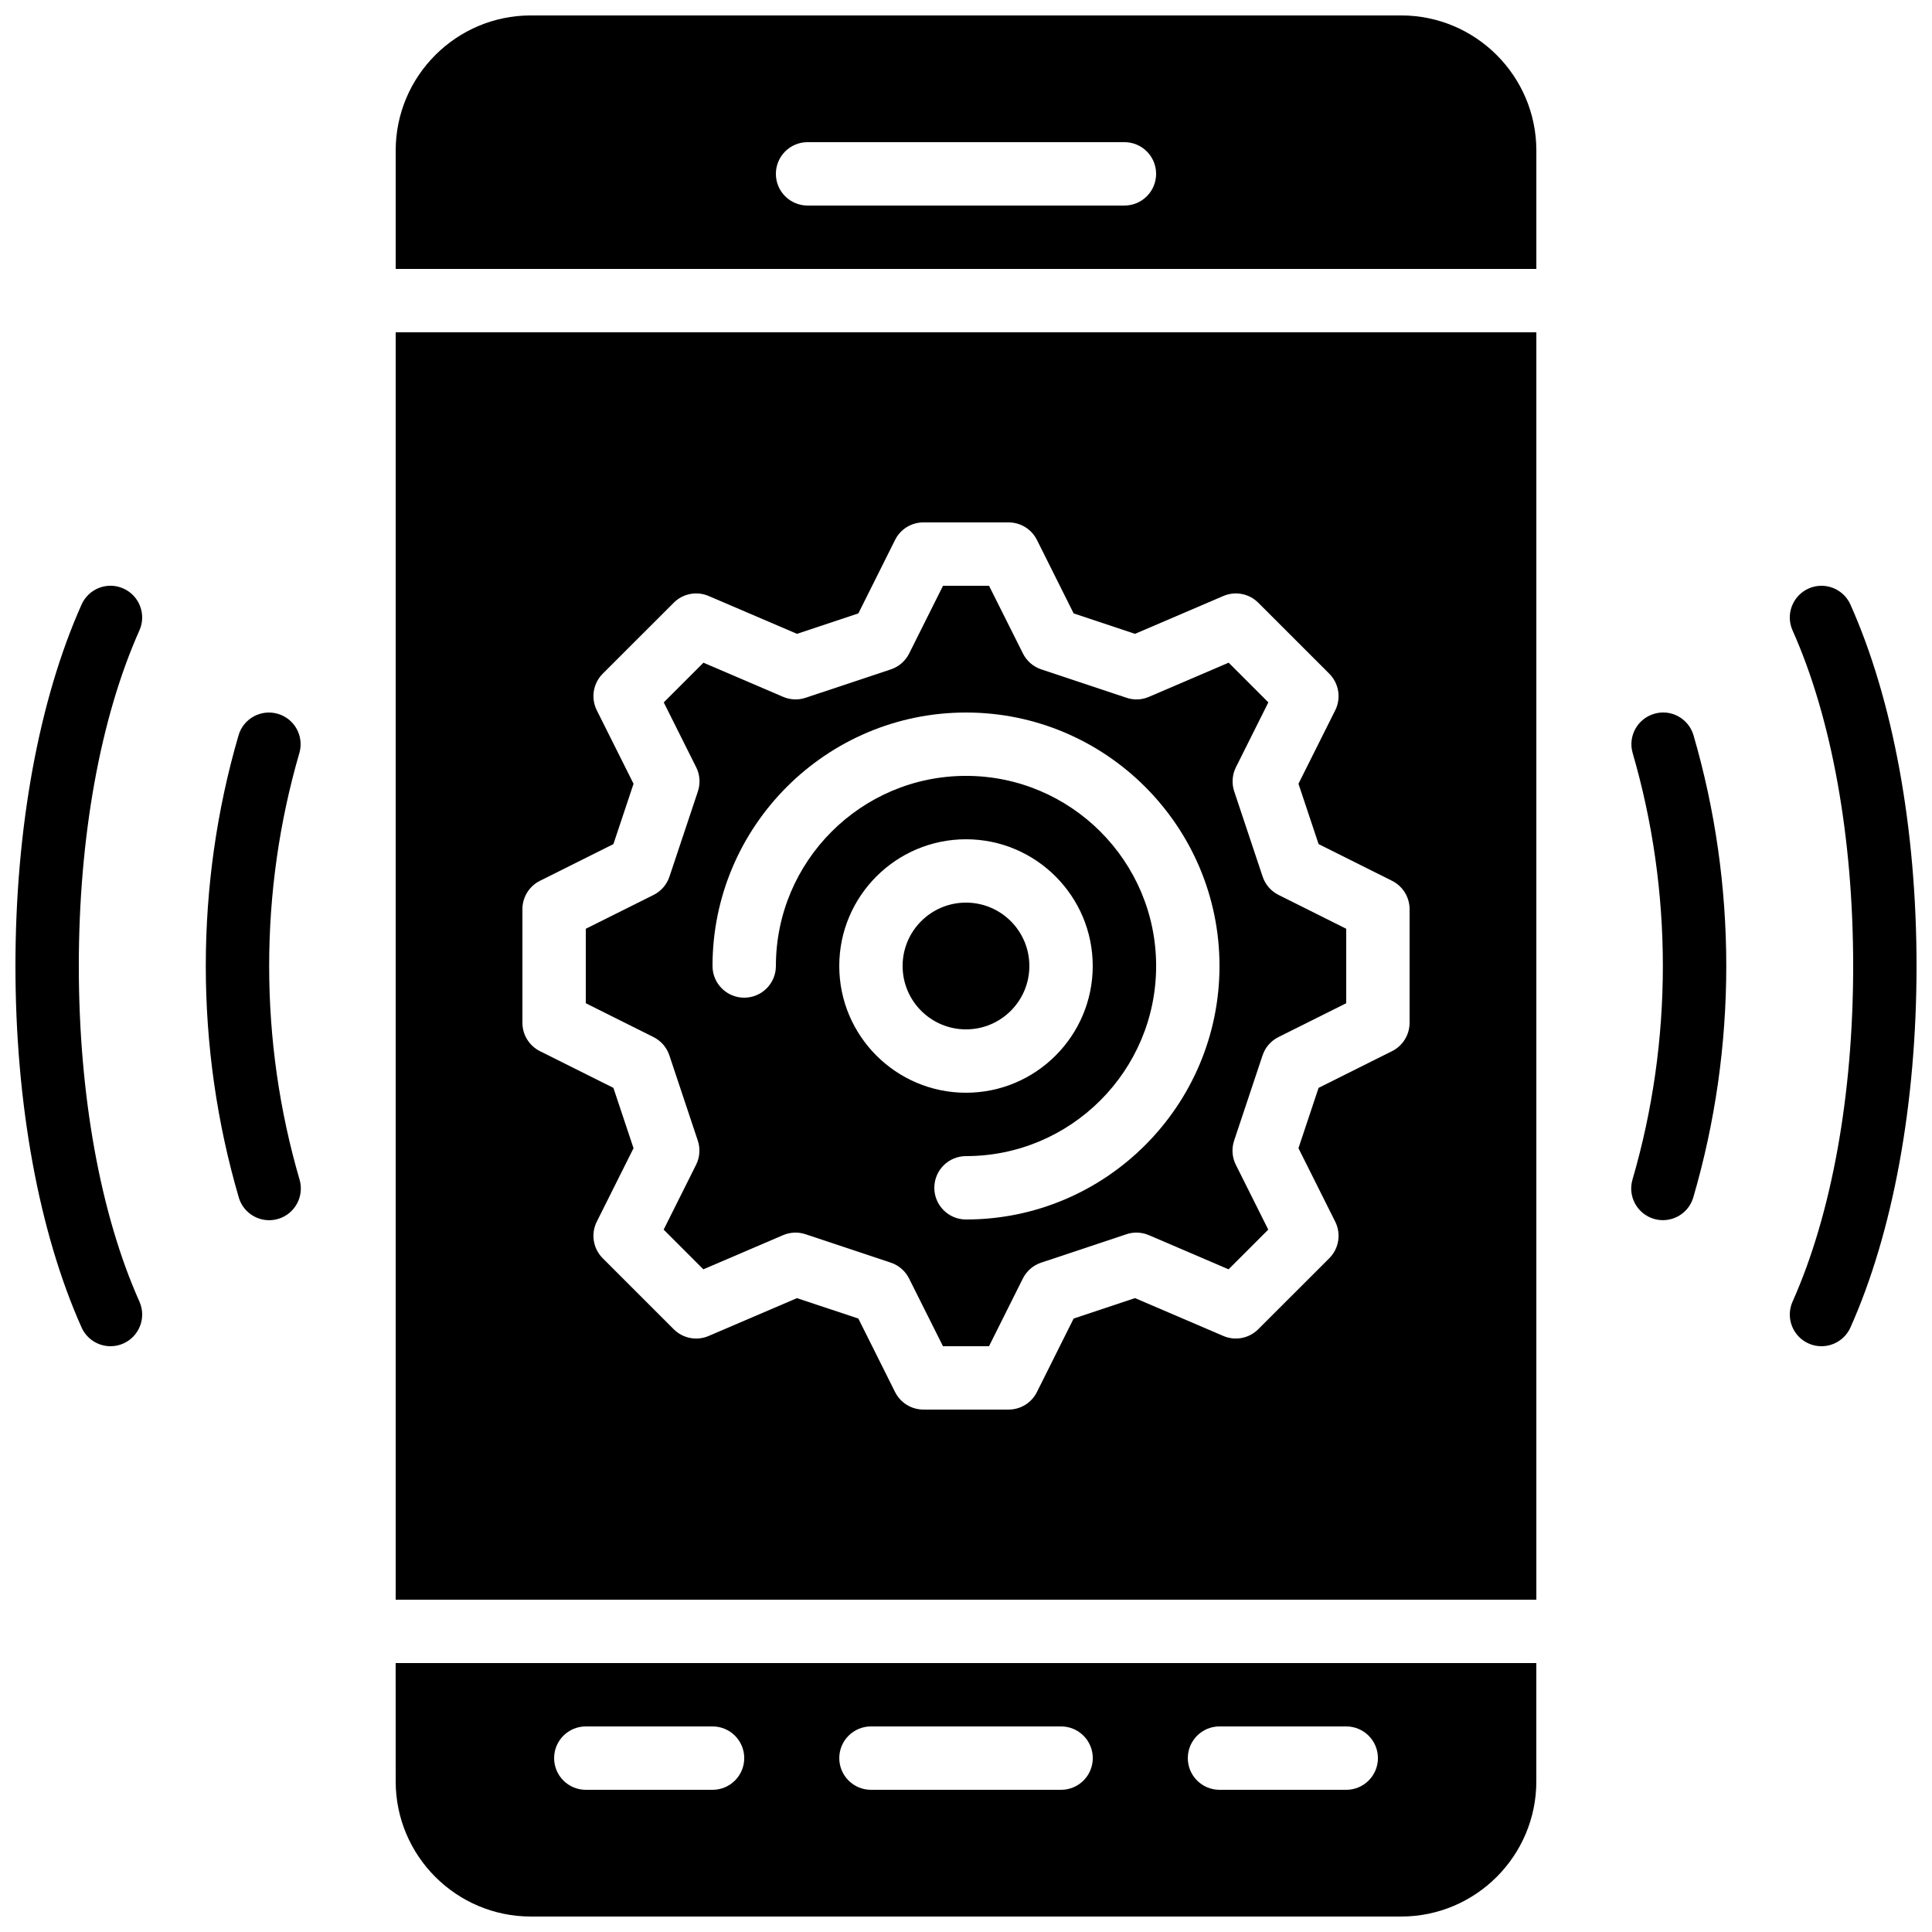 <?xml version="1.0" encoding="UTF-8"?>
<!-- Uploaded to: ICON Repo, www.iconrepo.com, Generator: ICON Repo Mixer Tools -->
<svg width="800px" height="800px" version="1.1" viewBox="144 144 512 512" xmlns="http://www.w3.org/2000/svg">
 <defs>
  <clipPath id="d">
   <path d="m148.09 299h33.906v202h-33.906z"/>
  </clipPath>
  <clipPath id="c">
   <path d="m618 299h33.902v202h-33.902z"/>
  </clipPath>
  <clipPath id="b">
   <path d="m248 148.09h304v67.906h-304z"/>
  </clipPath>
  <clipPath id="a">
   <path d="m248 584h304v67.902h-304z"/>
  </clipPath>
 </defs>
 <path d="m582.39 333.16c-4.449 1.293-7.012 5.953-5.719 10.402 5.309 18.254 8.004 37.25 8.004 56.434 0 19.254-2.711 38.305-8.051 56.613-1.301 4.449 1.25 9.109 5.711 10.41 0.789 0.227 1.578 0.336 2.359 0.336 3.637 0 6.984-2.375 8.051-6.047 5.793-19.832 8.734-40.465 8.734-61.32 0-20.781-2.922-41.348-8.676-61.121-1.305-4.449-5.965-7.027-10.414-5.707z"/>
 <path d="m215.33 400c0-19.188 2.695-38.18 8.004-56.434 1.293-4.449-1.258-9.109-5.719-10.402-4.434-1.293-9.109 1.25-10.402 5.719-5.766 19.77-8.676 40.332-8.676 61.117 0 20.848 2.938 41.48 8.734 61.32 1.066 3.668 4.418 6.047 8.051 6.047 0.781 0 1.57-0.109 2.359-0.336 4.449-1.301 7.004-5.961 5.711-10.41-5.352-18.316-8.062-37.367-8.062-56.621z"/>
 <g clip-path="url(#d)">
  <path d="m176.71 299.97c-4.25-1.922-9.211 0.016-11.094 4.242-11.301 25.289-17.523 59.305-17.523 95.789s6.223 70.5 17.523 95.789c1.395 3.117 4.461 4.973 7.668 4.973 1.141 0 2.309-0.227 3.426-0.73 4.231-1.898 6.129-6.852 4.242-11.094-10.363-23.184-16.066-54.773-16.066-88.938 0-34.168 5.703-65.754 16.062-88.938 1.891-4.242-0.008-9.207-4.238-11.094z"/>
 </g>
 <g clip-path="url(#c)">
  <path d="m634.38 304.21c-1.891-4.223-6.844-6.137-11.094-4.242-4.231 1.898-6.129 6.852-4.242 11.094 10.363 23.184 16.066 54.773 16.066 88.941s-5.703 65.754-16.062 88.938c-1.891 4.242 0.008 9.203 4.242 11.094 1.113 0.504 2.273 0.73 3.422 0.73 3.207 0 6.281-1.855 7.676-4.973 11.293-25.289 17.516-59.305 17.516-95.789s-6.223-70.5-17.523-95.793z"/>
 </g>
 <path d="m416.79 400c0 9.273-7.519 16.793-16.793 16.793-9.277 0-16.797-7.519-16.797-16.793 0-9.277 7.519-16.797 16.797-16.797 9.273 0 16.793 7.519 16.793 16.797"/>
 <g clip-path="url(#b)">
  <path d="m515.32 148.09h-230.64c-19.75 0-35.82 16.062-35.82 35.82v31.355h302.29v-31.355c0-19.758-16.07-35.82-35.82-35.82zm-73.336 50.383h-83.969c-4.637 0-8.398-3.754-8.398-8.398s3.762-8.398 8.398-8.398h83.969c4.637 0 8.398 3.754 8.398 8.398-0.004 4.644-3.766 8.398-8.398 8.398z"/>
 </g>
 <path d="m321.39 423.69 7.531 22.578c0.707 2.117 0.539 4.418-0.453 6.414l-8.59 17.18 10.52 10.52 21.117-9.051c1.891-0.805 4.016-0.906 5.961-0.242l22.586 7.523c2.109 0.695 3.856 2.215 4.852 4.207l8.984 17.945h12.199l8.969-17.945c1-1.988 2.746-3.512 4.852-4.207l22.586-7.523c1.957-0.672 4.074-0.562 5.961 0.242l21.117 9.051 10.52-10.52-8.59-17.18c-1-1.988-1.16-4.301-0.453-6.414l7.531-22.578c0.707-2.117 2.215-3.856 4.207-4.852l17.969-8.973v-19.734l-17.945-8.969c-1.988-1-3.5-2.738-4.207-4.852l-7.531-22.578c-0.707-2.117-0.539-4.418 0.453-6.414l8.59-17.18-10.52-10.52-21.117 9.051c-1.891 0.824-4.004 0.914-5.961 0.242l-22.586-7.523c-2.109-0.695-3.856-2.215-4.852-4.207l-8.984-17.941h-12.199l-8.969 17.945c-1 1.988-2.746 3.512-4.852 4.207l-22.586 7.523c-1.957 0.664-4.082 0.562-5.961-0.242l-21.117-9.051-10.52 10.52 8.59 17.18c1 1.988 1.16 4.301 0.453 6.414l-7.531 22.578c-0.707 2.117-2.215 3.856-4.207 4.852l-17.965 8.969v19.734l17.945 8.969c1.988 0.996 3.5 2.734 4.203 4.852zm45.023-23.688c0-18.523 15.062-33.586 33.586-33.586 18.523 0 33.586 15.062 33.586 33.586s-15.062 33.586-33.586 33.586c-18.52 0-33.586-15.062-33.586-33.586zm33.59-67.176c37.039 0 67.176 30.137 67.176 67.176s-30.137 67.176-67.176 67.176c-4.637 0-8.398-3.754-8.398-8.398 0-4.644 3.762-8.398 8.398-8.398 27.785 0 50.383-22.598 50.383-50.383s-22.598-50.383-50.383-50.383-50.383 22.598-50.383 50.383c0 4.644-3.762 8.398-8.398 8.398s-8.398-3.754-8.398-8.398c0.004-37.035 30.141-67.172 67.18-67.172z"/>
 <path d="m248.86 567.93h302.29v-335.87h-302.29zm33.586-182.99c0-3.184 1.797-6.086 4.644-7.516l19.473-9.73 5.332-15.988-9.742-19.473c-1.613-3.234-0.984-7.137 1.578-9.691l18.824-18.816c2.426-2.434 6.098-3.133 9.246-1.781l23.41 10.027 16.266-5.414 9.73-19.473c1.414-2.848 4.32-4.644 7.5-4.644h22.578c3.184 0 6.086 1.797 7.516 4.644l9.73 19.473 16.266 5.414 23.41-10.027c3.148-1.352 6.816-0.656 9.246 1.781l18.824 18.816c2.551 2.562 3.191 6.465 1.578 9.691l-9.742 19.473 5.332 15.988 19.473 9.73c2.844 1.43 4.641 4.336 4.641 7.516v30.109c0 3.184-1.797 6.086-4.644 7.516l-19.473 9.73-5.332 15.988 9.742 19.473c1.613 3.234 0.984 7.137-1.578 9.691l-18.824 18.816c-2.426 2.426-6.098 3.141-9.246 1.781l-23.41-10.027-16.266 5.414-9.73 19.473c-1.414 2.852-4.316 4.648-7.5 4.648h-22.578c-3.184 0-6.086-1.797-7.516-4.644l-9.73-19.473-16.266-5.414-23.41 10.027c-3.148 1.359-6.816 0.648-9.246-1.781l-18.824-18.816c-2.551-2.562-3.191-6.465-1.578-9.691l9.742-19.473-5.332-15.988-19.473-9.73c-2.844-1.43-4.641-4.332-4.641-7.516z"/>
 <g clip-path="url(#a)">
  <path d="m248.86 616.08c0 19.758 16.07 35.82 35.82 35.82h230.65c19.742 0 35.812-16.062 35.812-35.82v-31.352h-302.29zm218.32-14.559h33.586c4.637 0 8.398 3.754 8.398 8.398s-3.762 8.398-8.398 8.398h-33.586c-4.637 0-8.398-3.754-8.398-8.398 0.004-4.644 3.766-8.398 8.398-8.398zm-92.363 0h50.383c4.637 0 8.398 3.754 8.398 8.398s-3.762 8.398-8.398 8.398h-50.383c-4.637 0-8.398-3.754-8.398-8.398s3.762-8.398 8.398-8.398zm-75.57 0h33.586c4.637 0 8.398 3.754 8.398 8.398s-3.762 8.398-8.398 8.398h-33.586c-4.637 0-8.398-3.754-8.398-8.398s3.762-8.398 8.398-8.398z"/>
 </g>
</svg>
